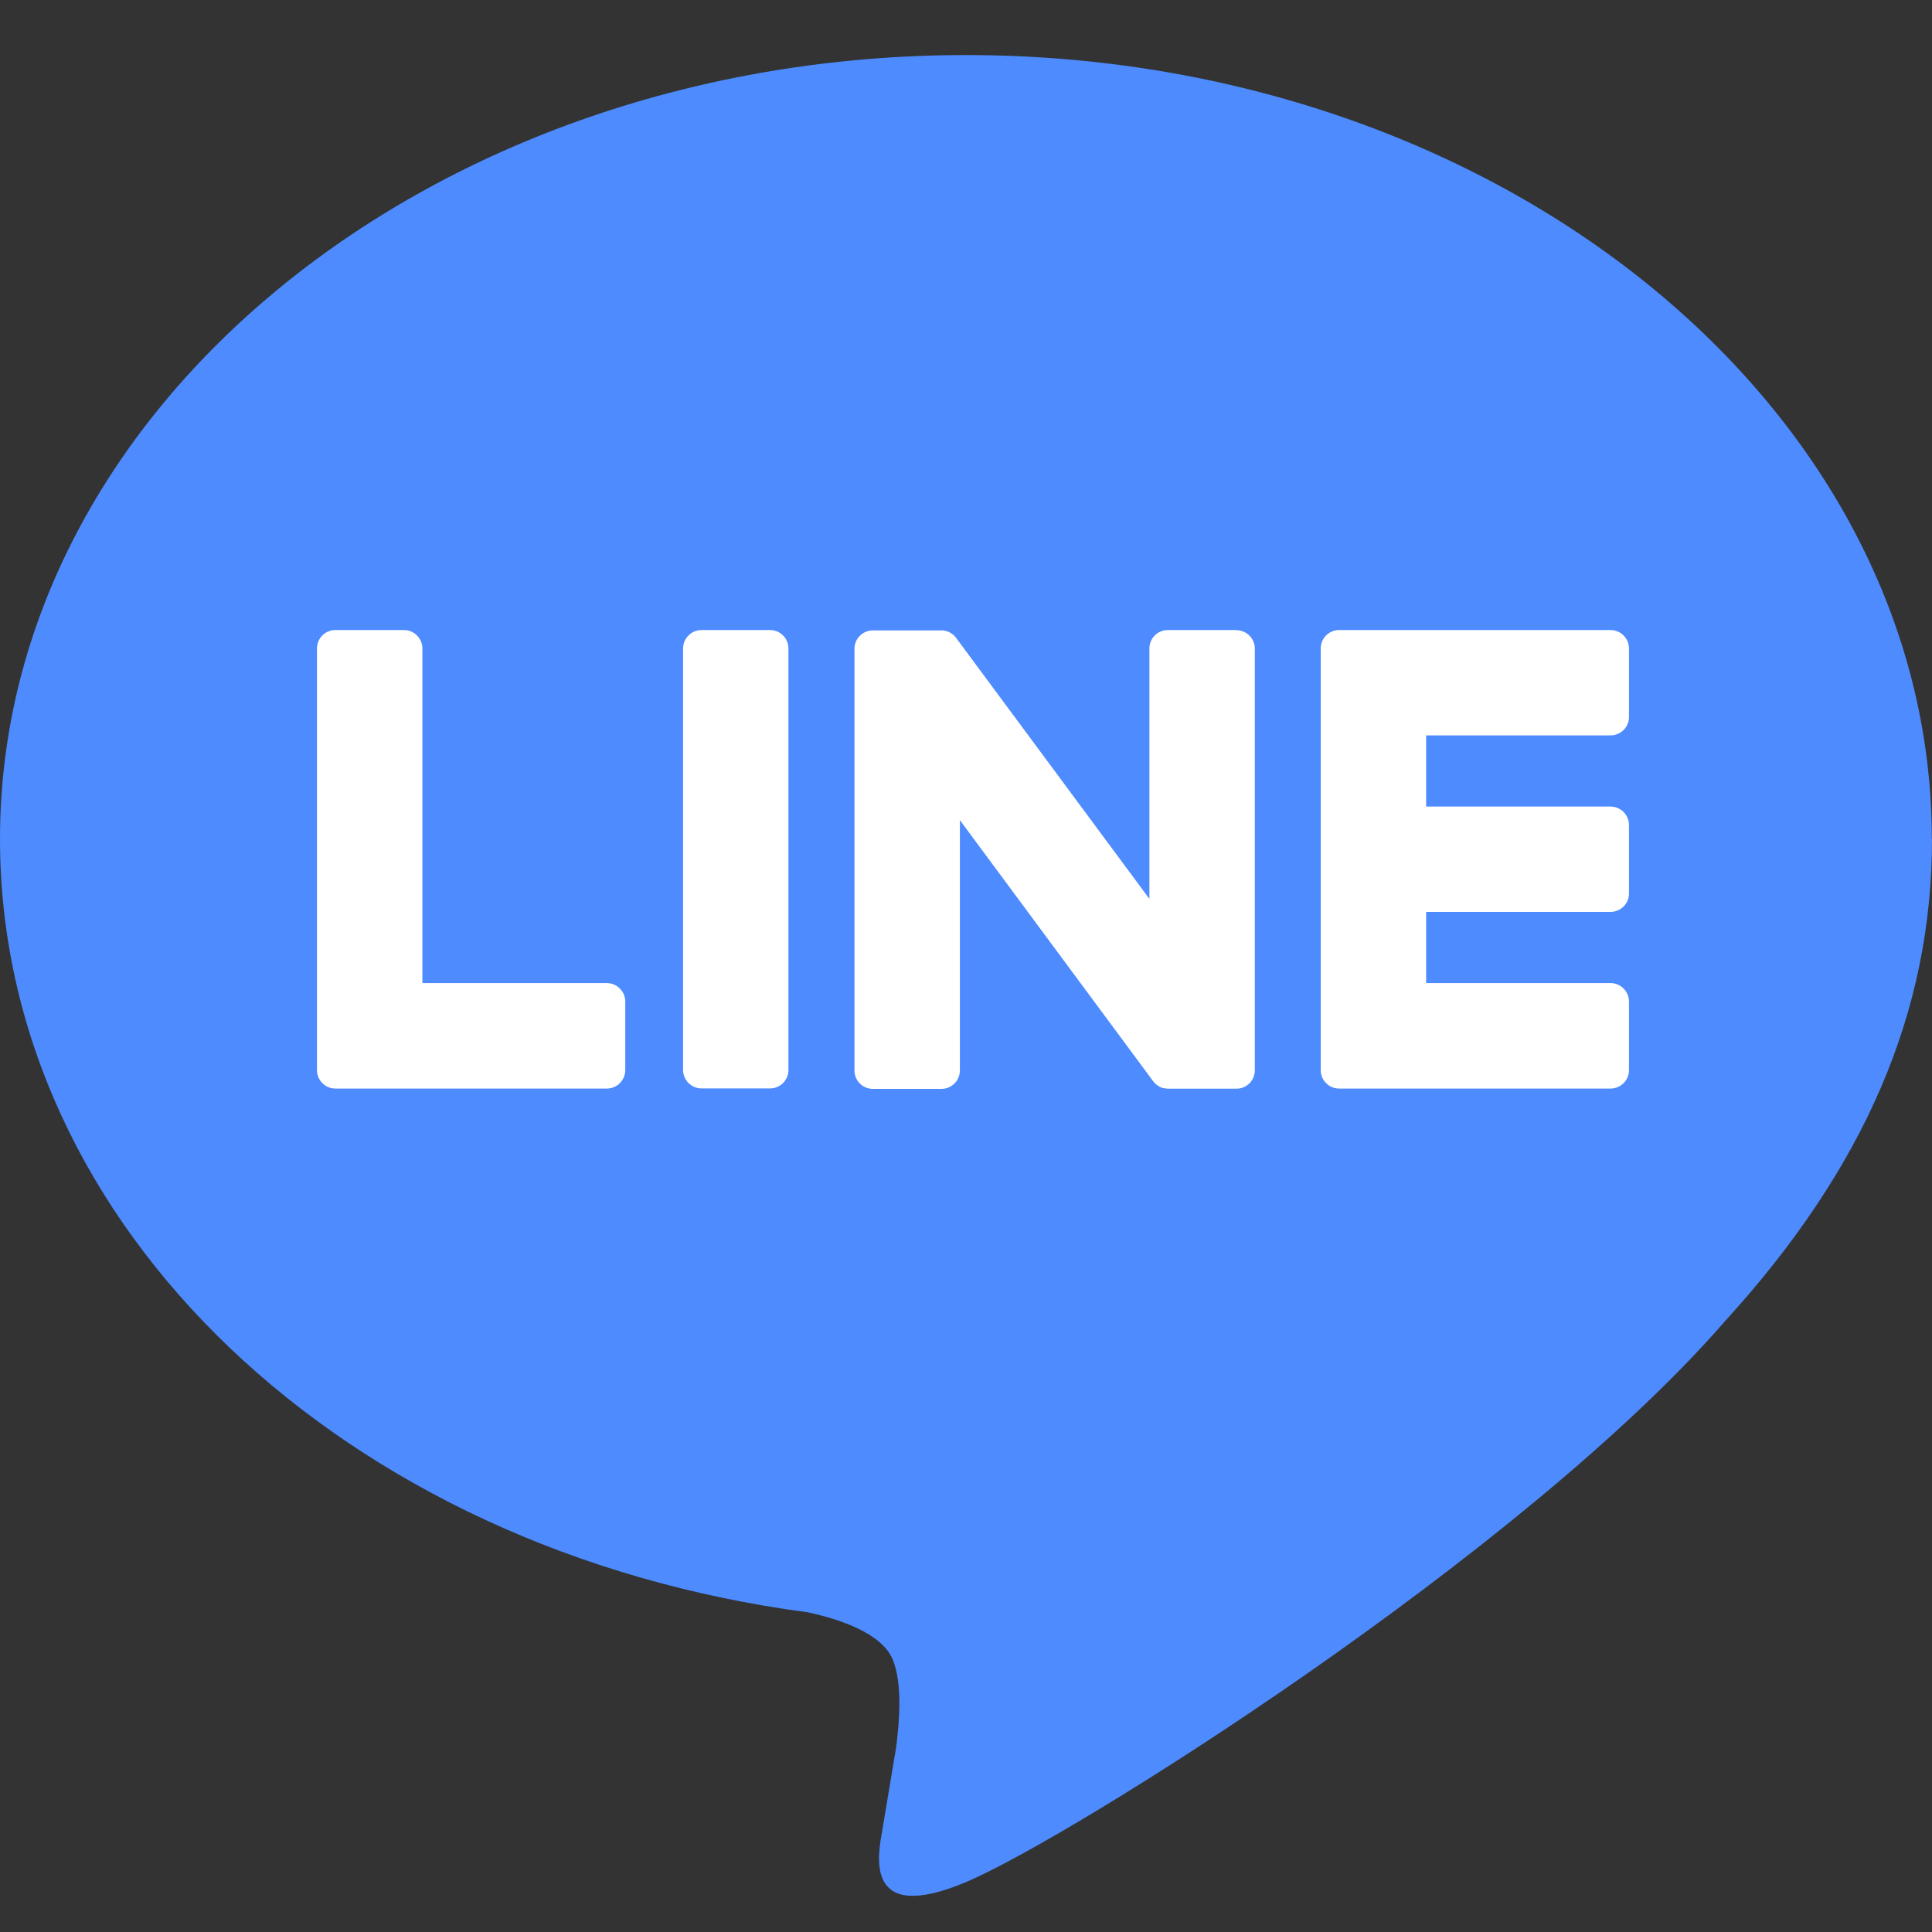 <svg width="30" height="30" viewBox="0 0 30 30" fill="none" xmlns="http://www.w3.org/2000/svg">
<rect x="0" y="0" width="30" height="30" fill="#333333" stroke="none"/>
<path d="M29.997 13.027C29.997 6.315 23.268 0.855 14.999 0.855C6.729 0.855 0 6.317 0 13.027C0 19.044 5.336 24.083 12.544 25.036C13.033 25.142 13.697 25.358 13.865 25.776C14.017 26.155 13.964 26.75 13.915 27.133C13.915 27.133 13.739 28.192 13.701 28.416C13.635 28.796 13.399 29.899 15 29.225C16.601 28.551 23.637 24.139 26.784 20.517C28.958 18.133 30 15.715 30 13.029L29.997 13.027Z" fill="#4D8BFF"/>
<path d="M25.008 16.903C25.167 16.903 25.295 16.775 25.295 16.616V15.552C25.295 15.395 25.166 15.265 25.008 15.265H22.145V14.16H25.008C25.167 14.16 25.295 14.032 25.295 13.874V12.811C25.295 12.653 25.166 12.524 25.008 12.524H22.145V11.419H25.008C25.167 11.419 25.295 11.291 25.295 11.133V10.07C25.295 9.912 25.166 9.783 25.008 9.783H20.794C20.636 9.783 20.508 9.911 20.508 10.07V10.075V16.611V16.616C20.508 16.775 20.636 16.903 20.794 16.903H25.008Z" fill="white"/>
<path d="M9.422 16.903C9.581 16.903 9.709 16.775 9.709 16.616V15.552C9.709 15.395 9.58 15.265 9.422 15.265H6.559V10.07C6.559 9.912 6.43 9.783 6.273 9.783H5.208C5.05 9.783 4.922 9.911 4.922 10.07V16.611V16.616C4.922 16.775 5.05 16.903 5.208 16.903H9.422Z" fill="white"/>
<path d="M11.957 9.783H10.894C10.736 9.783 10.607 9.911 10.607 10.07V16.615C10.607 16.773 10.736 16.901 10.894 16.901H11.957C12.115 16.901 12.243 16.773 12.243 16.615V10.07C12.243 9.911 12.115 9.783 11.957 9.783Z" fill="white"/>
<path d="M19.199 9.783H18.135C17.976 9.783 17.848 9.911 17.848 10.07V13.958L14.853 9.914C14.846 9.904 14.838 9.894 14.831 9.884C14.831 9.884 14.831 9.884 14.829 9.883C14.823 9.877 14.818 9.87 14.812 9.865C14.811 9.863 14.808 9.862 14.807 9.86C14.801 9.856 14.797 9.852 14.791 9.848C14.788 9.846 14.786 9.844 14.783 9.842C14.778 9.838 14.773 9.835 14.767 9.832C14.764 9.831 14.762 9.828 14.759 9.827C14.753 9.824 14.749 9.821 14.743 9.818C14.741 9.817 14.738 9.816 14.735 9.814C14.729 9.811 14.724 9.808 14.718 9.807C14.715 9.807 14.713 9.804 14.708 9.804C14.703 9.803 14.697 9.8 14.691 9.799C14.689 9.799 14.684 9.797 14.682 9.796C14.676 9.796 14.67 9.793 14.665 9.792C14.661 9.792 14.656 9.792 14.652 9.79C14.646 9.79 14.642 9.789 14.637 9.789C14.631 9.789 14.627 9.789 14.621 9.789C14.618 9.789 14.614 9.789 14.611 9.789H13.554C13.395 9.789 13.268 9.917 13.268 10.075V16.622C13.268 16.78 13.395 16.908 13.554 16.908H14.618C14.777 16.908 14.905 16.78 14.905 16.622V12.735L17.903 16.785C17.924 16.814 17.949 16.838 17.977 16.856C17.977 16.856 17.98 16.858 17.98 16.859C17.986 16.863 17.991 16.866 17.998 16.87C18.001 16.872 18.004 16.873 18.007 16.875C18.011 16.877 18.017 16.879 18.021 16.882C18.025 16.884 18.031 16.886 18.035 16.887C18.038 16.887 18.041 16.89 18.043 16.89C18.05 16.893 18.056 16.894 18.063 16.896C18.063 16.896 18.066 16.896 18.067 16.896C18.091 16.901 18.116 16.905 18.142 16.905H19.199C19.358 16.905 19.485 16.778 19.485 16.619V10.072C19.485 9.914 19.358 9.786 19.199 9.786V9.783Z" fill="white"/>
</svg>
